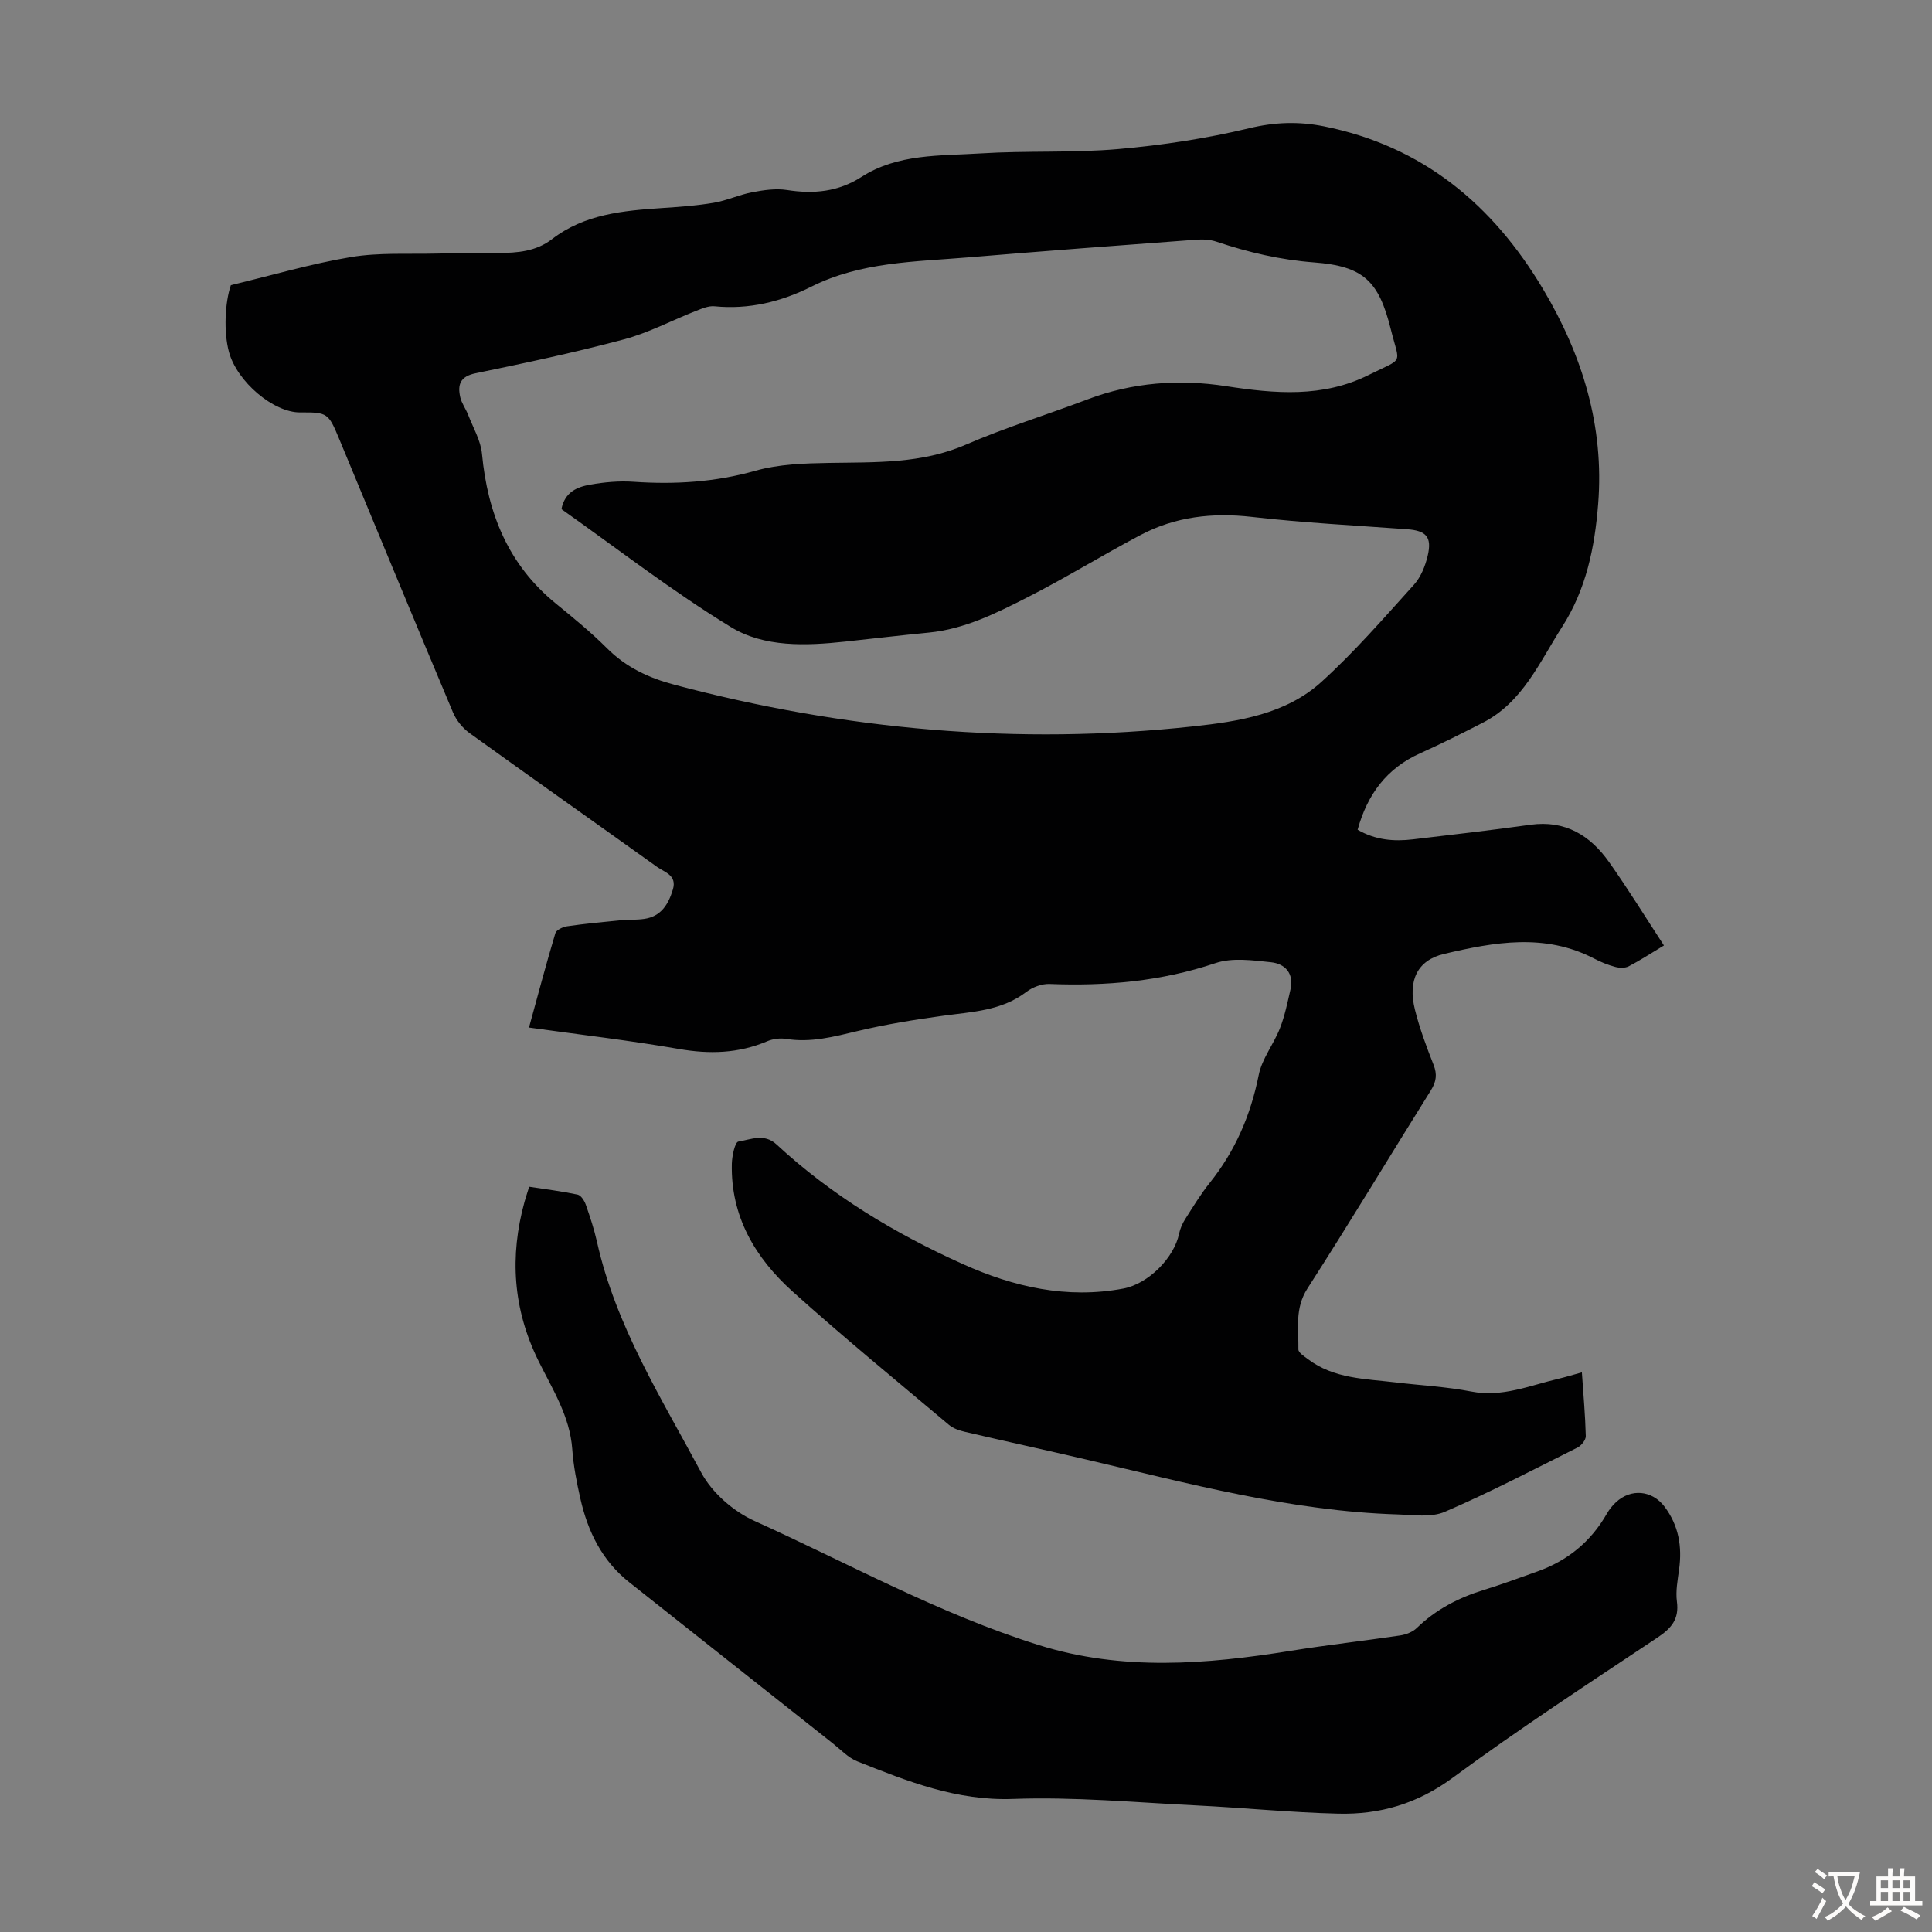 <svg enable-background="new 0 0 400 400" viewBox="0 0 400 400" xmlns="http://www.w3.org/2000/svg"><rect x="0" y="0" width="400" height="400" fill="#808080" stroke="none"/><path d="m344.5 195.75c-2.68 1.61-4.92 3.08-7.28 4.31-.76.4-1.92.37-2.8.13-1.5-.4-2.98-1-4.36-1.72-10.21-5.32-20.7-3.42-31.09-.97-5.48 1.29-7.54 5.46-6.02 11.55.97 3.89 2.39 7.68 3.86 11.42.78 1.99.55 3.49-.57 5.29-8.54 13.65-16.84 27.47-25.55 41.01-2.66 4.14-1.81 8.36-1.87 12.62-.01.66 1.2 1.42 1.95 1.99 5.39 4.09 11.9 4.08 18.18 4.83 5.22.63 10.51.89 15.65 1.89 6.42 1.25 12.11-1.25 18.05-2.64 1.51-.35 3-.82 4.86-1.33.31 4.57.7 8.88.81 13.2.02.79-.92 1.97-1.72 2.37-9.1 4.56-18.13 9.28-27.46 13.3-2.84 1.23-6.56.64-9.87.54-22.09-.69-43.29-6.44-64.62-11.42-8.27-1.93-16.58-3.74-24.85-5.67-1.16-.27-2.42-.69-3.31-1.43-10.87-9.16-21.88-18.16-32.44-27.67-7.71-6.95-12.8-15.55-12.53-26.43.04-1.61.65-4.46 1.35-4.57 2.56-.41 5.35-1.78 7.91.6 11.36 10.53 24.46 18.41 38.51 24.74 10.59 4.77 21.6 7.29 33.29 5.09 5.16-.97 10.51-6.35 11.54-11.37.22-1.05.69-2.11 1.27-3.02 1.62-2.55 3.2-5.15 5.08-7.5 5.27-6.6 8.47-14.01 10.13-22.31.67-3.39 3.11-6.39 4.4-9.7 1.01-2.57 1.56-5.32 2.18-8.02.76-3.33-1.11-5.33-4.04-5.64-3.8-.4-8.01-.99-11.48.18-11.24 3.78-22.66 4.78-34.37 4.32-1.59-.06-3.5.66-4.79 1.64-5.13 3.92-11.18 4.11-17.16 4.93-5.96.82-11.92 1.78-17.76 3.17-4.91 1.17-9.7 2.46-14.82 1.63-1.26-.2-2.74-.01-3.92.49-5.96 2.53-11.95 2.7-18.31 1.59-10.12-1.76-20.33-2.94-31.01-4.43 1.84-6.7 3.55-13.15 5.46-19.53.2-.67 1.53-1.3 2.42-1.43 3.64-.53 7.3-.88 10.97-1.24 1.67-.16 3.36-.05 5.01-.29 3.48-.5 5-3 5.93-6.08.89-2.98-1.7-3.56-3.28-4.69-12.92-9.25-25.91-18.4-38.8-27.69-1.44-1.04-2.75-2.65-3.44-4.28-7.93-18.85-15.73-37.75-23.57-56.64-2.23-5.38-2.44-5.52-8.07-5.48-5.53.04-13.07-6.36-14.74-12.5-1.14-4.18-.83-10.32.39-13.85 8.66-2.08 16.69-4.46 24.88-5.82 5.79-.96 11.82-.58 17.74-.72 4.25-.1 8.51-.1 12.76-.12 3.95-.02 7.8-.32 11.11-2.87 6.74-5.19 14.75-5.9 22.82-6.44 3.57-.24 7.16-.49 10.68-1.09 2.7-.46 5.26-1.67 7.96-2.18 2.35-.45 4.87-.82 7.2-.46 5.51.86 10.6.38 15.41-2.71 7.55-4.85 16.28-4.34 24.68-4.87 9.48-.6 19.05-.07 28.51-.9 9.09-.8 18.2-2.18 27.07-4.31 5.31-1.28 10.26-1.44 15.47-.4 20.47 4.1 34.99 16.23 45.41 33.75 8.13 13.67 12.66 28.37 11.38 44.45-.71 8.96-2.46 17.64-7.47 25.45-4.69 7.31-8.13 15.58-16.43 19.84-4.27 2.19-8.56 4.35-12.93 6.31-6.95 3.11-10.95 8.51-12.97 15.84 3.7 2.15 7.53 2.46 11.47 1.99 8.11-.96 16.22-1.89 24.3-3.02 7.21-1 12.39 2.2 16.31 7.75s7.49 11.35 11.34 17.24zm-228.26-90.34c.7-3.59 3.31-4.6 5.95-5.07 2.95-.52 6.03-.8 9.01-.59 8.55.58 16.87.08 25.22-2.29 4.84-1.37 10.13-1.53 15.22-1.62 9.61-.16 19.14.21 28.33-3.78 8.19-3.55 16.77-6.18 25.13-9.35 9.34-3.55 19.02-4.26 28.73-2.76 10.12 1.56 20.02 2.43 29.55-2.32 7.42-3.7 6.45-1.92 4.56-9.5-2.49-9.98-5.66-13.02-15.86-13.8-7.01-.53-13.63-2.08-20.21-4.29-1.33-.45-2.87-.52-4.28-.41-15.73 1.17-31.46 2.34-47.18 3.66-10.99.92-22.14.91-32.39 6.04-6.28 3.14-12.95 4.79-20.09 4.08-1.23-.12-2.6.47-3.82.95-4.98 1.96-9.79 4.53-14.92 5.9-10.15 2.71-20.44 4.9-30.73 7.02-3.21.66-3.75 2.37-3.17 4.96.29 1.27 1.15 2.4 1.63 3.64 1.04 2.68 2.61 5.33 2.87 8.09 1.16 12.33 5.45 22.96 15.28 30.98 3.64 2.97 7.3 5.96 10.62 9.28 3.95 3.95 8.66 6.14 13.94 7.54 35.29 9.37 71.09 12.56 107.41 8.62 9.44-1.02 19.19-2.54 26.55-9.21 6.85-6.21 12.95-13.26 19.17-20.14 1.42-1.58 2.33-3.87 2.83-5.98.92-3.92-.33-5.2-4.27-5.49-10.71-.78-21.45-1.33-32.12-2.55-8.16-.93-15.84-.06-23.05 3.74-7.91 4.17-15.52 8.89-23.49 12.94-6.44 3.27-12.96 6.55-20.37 7.27-5.79.56-11.57 1.25-17.35 1.87-8.12.87-16.69 1.21-23.61-3.01-12.1-7.38-23.36-16.14-35.09-24.42z" fill="#010102"/><path d="m109.56 245.7c3.47.53 6.78.94 10.03 1.63.69.15 1.4 1.26 1.69 2.08.89 2.53 1.73 5.09 2.32 7.7 3.88 17.42 13.34 32.37 21.59 47.78 2.22 4.15 6.64 8.02 10.98 9.98 19.52 8.83 38.36 19.29 58.92 25.73 17.25 5.4 34.68 3.99 52.16 1.18 7.51-1.21 15.07-2.05 22.59-3.17 1.23-.18 2.64-.72 3.5-1.56 3.96-3.84 8.64-6.26 13.86-7.87 3.73-1.15 7.4-2.51 11.08-3.82 6.25-2.22 11.08-6.16 14.39-11.95.49-.86 1.14-1.68 1.87-2.36 3.14-2.95 7.52-2.5 10.07.87 2.95 3.9 3.68 8.27 3.03 13.01-.3 2.21-.74 4.5-.45 6.67.49 3.67-1.19 5.55-4.07 7.47-14.24 9.49-28.6 18.85-42.36 29-7.3 5.38-15.09 7.65-23.72 7.43-9.82-.24-19.62-1.23-29.43-1.71-12.62-.62-25.27-1.8-37.85-1.34-11.71.43-21.89-3.66-32.24-7.77-1.9-.75-3.45-2.43-5.12-3.75-14.05-11.1-28.08-22.23-42.12-33.34-5.63-4.45-8.58-10.5-10.12-17.31-.76-3.37-1.44-6.8-1.68-10.24-.49-6.85-4.13-12.46-7.01-18.31-5.27-10.69-5.99-21.6-2.87-32.93.26-.94.58-1.87.96-3.1z" fill="#010102"/><g fill="#fcfbfa"><path d="m377.9 391.2c-.2.3-.4.5-.6.8-.7-.6-1.4-1-2.2-1.5.2-.3.4-.5.5-.8.6.4 1.4.8 2.3 1.5zm-1.8 6.1c-.2-.2-.5-.4-.9-.6.4-.6.8-1.2 1.2-1.9s.7-1.3.9-1.9c.3.3.5.5.8.7-.7 1.3-1.4 2.6-2 3.7zm2.2-9c-.3.3-.5.5-.6.8-.6-.6-1.3-1.1-2-1.5.3-.3.5-.5.6-.7.6.5 1.3.9 2 1.4zm.3.2v-.9h2 4.5c-.3 1.3-.6 2.5-1 3.6s-.9 2.1-1.4 3c.4.5 1 1 1.6 1.4s1.2.8 1.9 1.1c-.3.2-.5.4-.8.8-.4-.3-1-.7-1.6-1.2s-1.2-1.1-1.6-1.6c-.5.6-1.1 1.1-1.7 1.6s-1.4.9-2.1 1.4c-.1-.3-.3-.5-.7-.8.6-.2 1.2-.5 1.9-1s1.4-1.1 2-1.8c-.5-.8-.9-1.6-1.2-2.5s-.6-2-.8-3.2c-.4.1-.7.1-1 .1zm2.5 2.7c.3 1 .7 1.7 1 2.2.3-.5.6-1.1 1-2s.6-1.9.9-3h-3.2-.4c.1.9.3 1.8.7 2.8z"/><path d="m396.5 388.5v1.5 3.6h1.5v.9c-.4 0-1 0-1.7 0h-7.9c-.5 0-.9 0-1.2 0v-.9h1.3v-3.5c0-.7 0-1.2 0-1.6h2.4c0-.8 0-1.4 0-1.7h1c0 .3-.1.8-.1 1.7h1.5c0-.8 0-1.4 0-1.7h1c0 .3-.1.9-.1 1.7zm-8.2 9.2c-.2-.3-.5-.5-.8-.8.8-.3 1.4-.6 1.9-.9s1-.7 1.4-1.1c.3.3.6.5.9.8-1.6 1-2.8 1.6-3.4 2zm2.6-6.8v-1.6h-1.5v1.6zm0 2.7v-1.9h-1.5v1.9zm2.4-2.7v-1.6h-1.5v1.6zm0 2.7v-1.9h-1.5v1.9zm.2 2 .7-.8c.4.2.9.5 1.6.8s1.3.7 1.8 1c-.3.3-.5.5-.8.8-.4-.3-1.5-1-3.3-1.8zm2-4.7v-1.6h-1.4v1.6zm0 2.7v-1.9h-1.4v1.9z"/></g></svg>